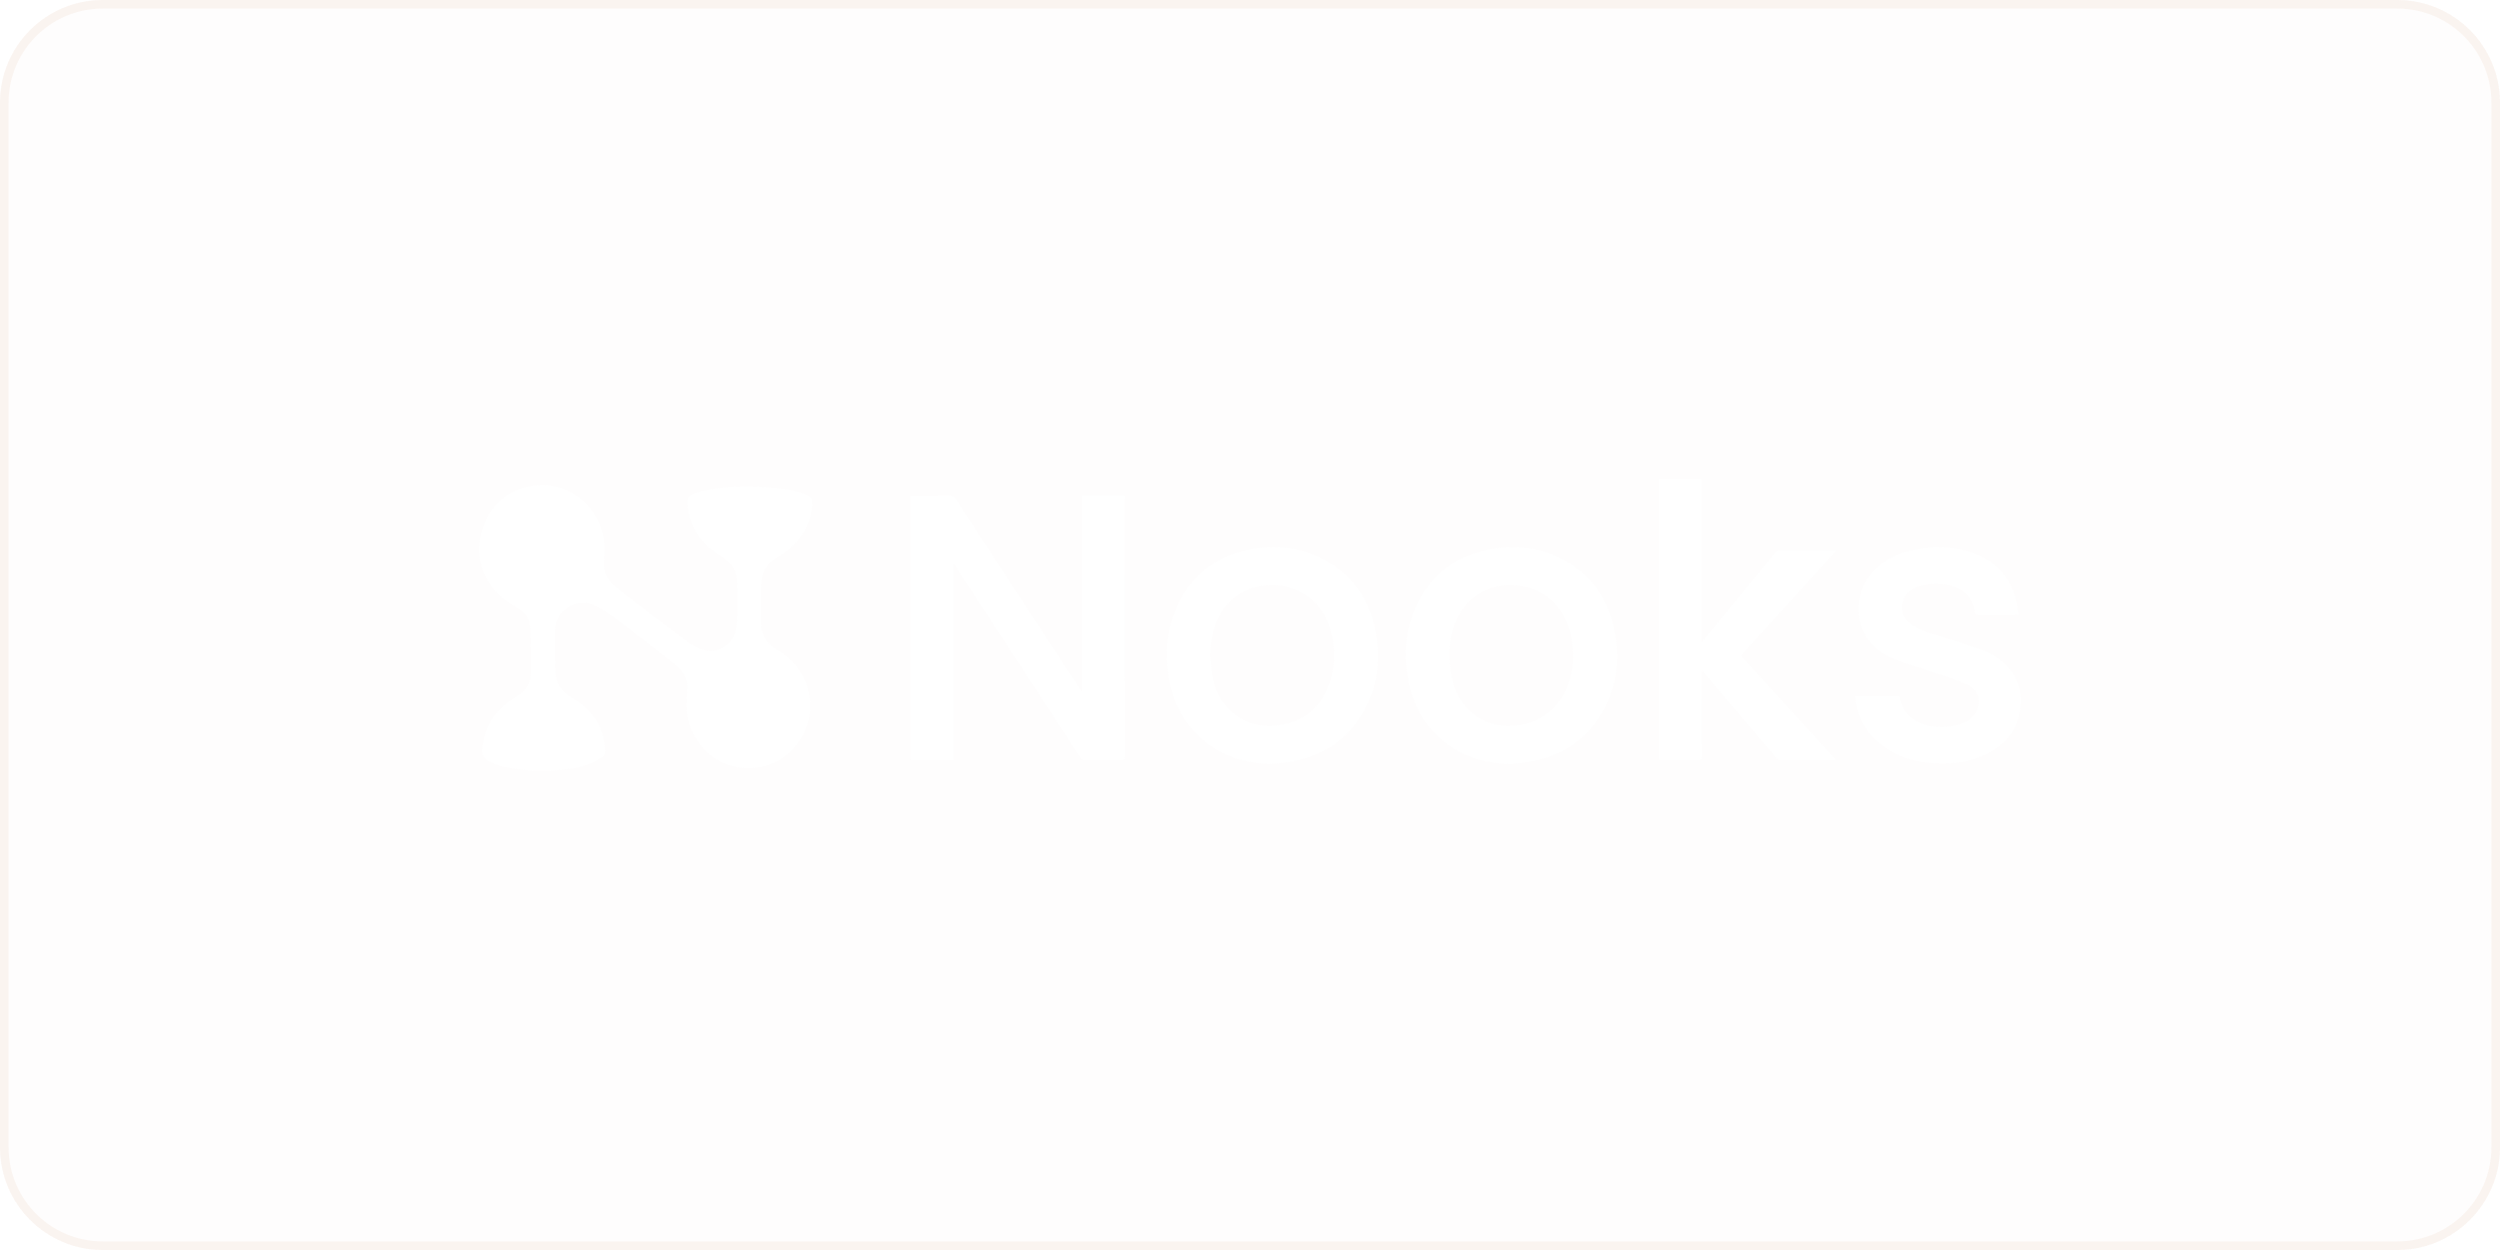 <svg width="292" height="146" viewBox="0 0 292 146" fill="none" xmlns="http://www.w3.org/2000/svg">
<g filter="url(#filter0_b_3763_7968)">
<path d="M0 12C0 5.373 5.373 0 12 0H280C286.627 0 292 5.373 292 12V134C292 140.627 286.627 146 280 146H12C5.373 146 0 140.627 0 134V12Z" fill="#E3BEA2" fill-opacity="0.02"/>
<path d="M0.5 12C0.5 5.649 5.649 0.5 12 0.5H280C286.351 0.5 291.5 5.649 291.5 12V134C291.5 140.351 286.351 145.5 280 145.5H12C5.649 145.5 0.5 140.351 0.5 134V12Z" stroke="#E3BEA2" stroke-opacity="0.16"/>
<path d="M62.276 90.033C61.472 89.939 60.663 89.868 59.863 89.746C58.914 89.602 57.98 89.38 57.13 88.902C56.579 88.592 56.265 88.182 56.33 87.467C56.561 84.929 57.767 83.024 59.86 81.66C60.097 81.505 60.335 81.353 60.57 81.196C61.458 80.602 61.994 79.763 62.011 78.694C62.039 76.915 62.025 75.133 61.942 73.356C61.893 72.303 61.328 71.487 60.408 70.959C59.563 70.473 58.73 69.972 58.063 69.239C56.142 67.128 55.493 64.67 56.317 61.924C57.11 59.281 58.895 57.554 61.548 56.875C66.327 55.653 70.929 59.598 70.599 64.586C70.58 64.871 70.583 65.157 70.555 65.44C70.43 66.682 70.874 67.681 71.82 68.451C72.681 69.151 73.553 69.837 74.433 70.511C76.393 72.01 78.35 73.513 80.333 74.979C80.817 75.337 81.383 75.601 81.943 75.831C82.734 76.158 83.559 76.082 84.307 75.704C85.243 75.23 85.854 74.441 86.004 73.373C86.101 72.686 86.134 71.986 86.139 71.291C86.146 70.117 86.142 68.939 86.08 67.767C86.022 66.658 85.479 65.796 84.557 65.196C83.587 64.565 82.627 63.928 81.903 62.995C80.896 61.698 80.321 60.243 80.299 58.579C80.295 58.303 80.38 58.098 80.611 57.943C81.268 57.503 82.016 57.333 82.771 57.199C85.016 56.799 87.278 56.767 89.545 56.922C90.969 57.019 92.388 57.175 93.753 57.624C94.076 57.731 94.38 57.919 94.669 58.106C94.774 58.173 94.866 58.349 94.868 58.476C94.887 59.438 94.71 60.362 94.338 61.254C93.59 63.05 92.248 64.258 90.618 65.202C89.717 65.725 89.176 66.529 88.998 67.567C88.937 67.925 88.895 68.291 88.891 68.654C88.874 70.01 88.868 71.368 88.877 72.725C88.885 74.108 89.492 75.138 90.679 75.834C92.212 76.731 93.421 77.941 94.083 79.634C94.993 81.964 94.801 84.224 93.49 86.34C90.853 90.594 84.798 90.874 81.752 86.911C80.578 85.382 80.086 83.647 80.216 81.723C80.243 81.325 80.246 80.924 80.277 80.526C80.363 79.38 79.9 78.469 79.051 77.769C77.933 76.847 76.785 75.962 75.636 75.078C74.155 73.939 72.677 72.794 71.165 71.7C70.557 71.26 69.885 70.886 69.196 70.591C67.733 69.964 65.2 70.875 64.88 73.131C64.853 73.323 64.811 73.516 64.813 73.708C64.824 75.317 64.811 76.928 64.872 78.534C64.918 79.737 65.533 80.625 66.535 81.277C67.224 81.726 67.919 82.191 68.514 82.754C69.891 84.057 70.612 85.695 70.679 87.615C70.691 87.944 70.609 88.257 70.331 88.425C69.823 88.732 69.309 89.056 68.758 89.258C67.498 89.718 66.173 89.869 64.843 89.969C64.642 89.984 64.442 90.011 64.241 90.034H62.279L62.276 90.033Z" fill="white"/>
<path d="M126.385 80.673V57.918H131.364C131.372 58.053 131.383 58.176 131.383 58.297C131.385 68.346 131.384 78.396 131.391 88.445C131.391 88.699 131.326 88.779 131.07 88.777C129.604 88.766 128.138 88.768 126.672 88.776C126.469 88.778 126.345 88.713 126.232 88.539C124.201 85.416 122.166 82.296 120.129 79.177C117.279 74.813 114.427 70.451 111.575 66.087C111.535 66.025 111.489 65.967 111.39 65.829V88.744H106.393V57.899C106.53 57.899 106.65 57.899 106.771 57.899C108.158 57.899 109.545 57.913 110.931 57.889C111.273 57.882 111.453 58.006 111.63 58.279C113.56 61.251 115.501 64.216 117.441 67.182C120.337 71.611 123.235 76.039 126.133 80.466C126.186 80.547 126.247 80.623 126.305 80.701C126.332 80.692 126.358 80.683 126.385 80.673Z" fill="white"/>
<path d="M193.766 55.968H198.778V74.993C199.227 74.449 199.608 73.99 199.987 73.529C202.447 70.527 204.906 67.523 207.372 64.525C207.447 64.433 207.588 64.345 207.699 64.345C209.92 64.335 212.14 64.338 214.452 64.338C210.725 68.439 207.046 72.487 203.336 76.569C207.025 80.615 210.71 84.655 214.463 88.77C214.188 88.77 214.012 88.77 213.836 88.77C211.897 88.77 209.958 88.768 208.019 88.776C207.797 88.777 207.65 88.714 207.502 88.538C205.199 85.818 202.887 83.105 200.578 80.39C200.086 79.811 199.596 79.23 199.104 78.65C199.021 78.552 198.932 78.458 198.777 78.283V78.754C198.777 81.985 198.773 85.217 198.783 88.448C198.783 88.71 198.705 88.779 198.458 88.778C197.015 88.769 195.572 88.763 194.129 88.78C193.816 88.783 193.76 88.676 193.761 88.387C193.769 83.363 193.767 78.339 193.767 73.315C193.767 67.732 193.767 62.148 193.767 56.565C193.767 56.373 193.767 56.182 193.767 55.967L193.766 55.968Z" fill="white"/>
<path d="M148.427 89.219C145.501 89.159 142.842 88.366 140.57 86.454C138.554 84.756 137.274 82.587 136.694 80.002C136.058 77.169 136.113 74.35 137.148 71.626C138.687 67.579 141.62 65.102 145.796 64.221C149.005 63.545 152.122 63.907 155.012 65.564C158.111 67.341 159.936 70.084 160.64 73.578C161.204 76.374 161.059 79.15 159.915 81.793C158.189 85.781 155.134 88.113 150.939 88.928C150.113 89.089 149.265 89.125 148.427 89.219ZM141.351 76.565C141.425 77.291 141.463 78.022 141.579 78.74C141.818 80.208 142.348 81.558 143.379 82.649C145.012 84.376 147.04 85.003 149.346 84.696C152.097 84.33 154.064 82.83 155.119 80.239C156.084 77.868 156.054 75.419 155.222 73.013C154.665 71.406 153.645 70.121 152.157 69.275C150.793 68.5 149.322 68.199 147.763 68.369C145.718 68.591 144.053 69.484 142.857 71.211C141.743 72.82 141.399 74.642 141.352 76.564L141.351 76.565Z" fill="white"/>
<path d="M176.347 89.237C173.676 89.165 171.215 88.496 169.047 86.89C166.724 85.17 165.263 82.853 164.621 80.03C163.993 77.265 164.025 74.494 165.005 71.813C166.529 67.642 169.499 65.1 173.791 64.209C176.789 63.587 179.718 63.883 182.466 65.309C185.883 67.082 187.871 69.971 188.594 73.752C189.131 76.559 188.947 79.331 187.773 81.956C186.091 85.714 183.187 87.99 179.219 88.856C178.278 89.061 177.306 89.114 176.347 89.237ZM183.756 76.499C183.706 75.942 183.673 75.384 183.601 74.831C183.171 71.544 180.857 68.68 177.07 68.35C173.88 68.072 171.055 69.806 169.928 72.836C169.176 74.86 169.166 76.944 169.56 79.04C169.834 80.506 170.439 81.814 171.514 82.866C172.989 84.311 174.784 84.889 176.797 84.751C178.988 84.6 180.794 83.665 182.137 81.873C183.327 80.282 183.712 78.449 183.756 76.499Z" fill="white"/>
<path d="M235.792 71.781C235.585 71.79 235.508 71.797 235.432 71.797C233.966 71.798 232.5 71.793 231.035 71.802C230.798 71.804 230.717 71.744 230.679 71.488C230.448 69.935 229.542 68.927 228.09 68.468C226.747 68.043 225.375 68.077 224.037 68.523C223.115 68.831 222.406 69.413 222.201 70.435C222.036 71.26 222.235 71.991 222.857 72.584C223.653 73.344 224.648 73.691 225.664 74.007C227.53 74.589 229.399 75.159 231.247 75.794C232.734 76.306 234.025 77.158 234.978 78.45C235.887 79.682 236.151 81.109 235.988 82.6C235.645 85.733 233.689 87.496 230.927 88.517C229.359 89.098 227.723 89.212 226.069 89.141C224.164 89.058 222.351 88.634 220.702 87.628C218.75 86.436 217.36 84.804 216.858 82.499C216.774 82.113 216.746 81.714 216.687 81.29H221.873C221.973 82.118 222.298 82.851 222.876 83.464C223.607 84.239 224.53 84.643 225.549 84.806C226.728 84.994 227.905 84.938 229.05 84.548C229.615 84.355 230.109 84.044 230.506 83.59C231.544 82.401 231.269 80.645 229.85 79.991C228.639 79.433 227.359 79.025 226.095 78.591C224.491 78.04 222.851 77.588 221.268 76.982C219.816 76.426 218.592 75.484 217.824 74.085C216.681 72.002 216.78 69.021 218.643 66.908C219.917 65.463 221.537 64.656 223.371 64.254C225.643 63.756 227.918 63.749 230.141 64.485C232.655 65.317 234.501 66.917 235.334 69.531C235.558 70.238 235.635 70.992 235.792 71.78L235.792 71.781Z" fill="white"/>
</g>
<defs>
<filter id="filter0_b_3763_7968" x="-40" y="-40" width="372" height="226" filterUnits="userSpaceOnUse" color-interpolation-filters="sRGB">
<feFlood flood-opacity="0" result="BackgroundImageFix"/>
<feGaussianBlur in="BackgroundImageFix" stdDeviation="20"/>
<feComposite in2="SourceAlpha" operator="in" result="effect1_backgroundBlur_3763_7968"/>
<feBlend mode="normal" in="SourceGraphic" in2="effect1_backgroundBlur_3763_7968" result="shape"/>
</filter>
</defs>
</svg>
